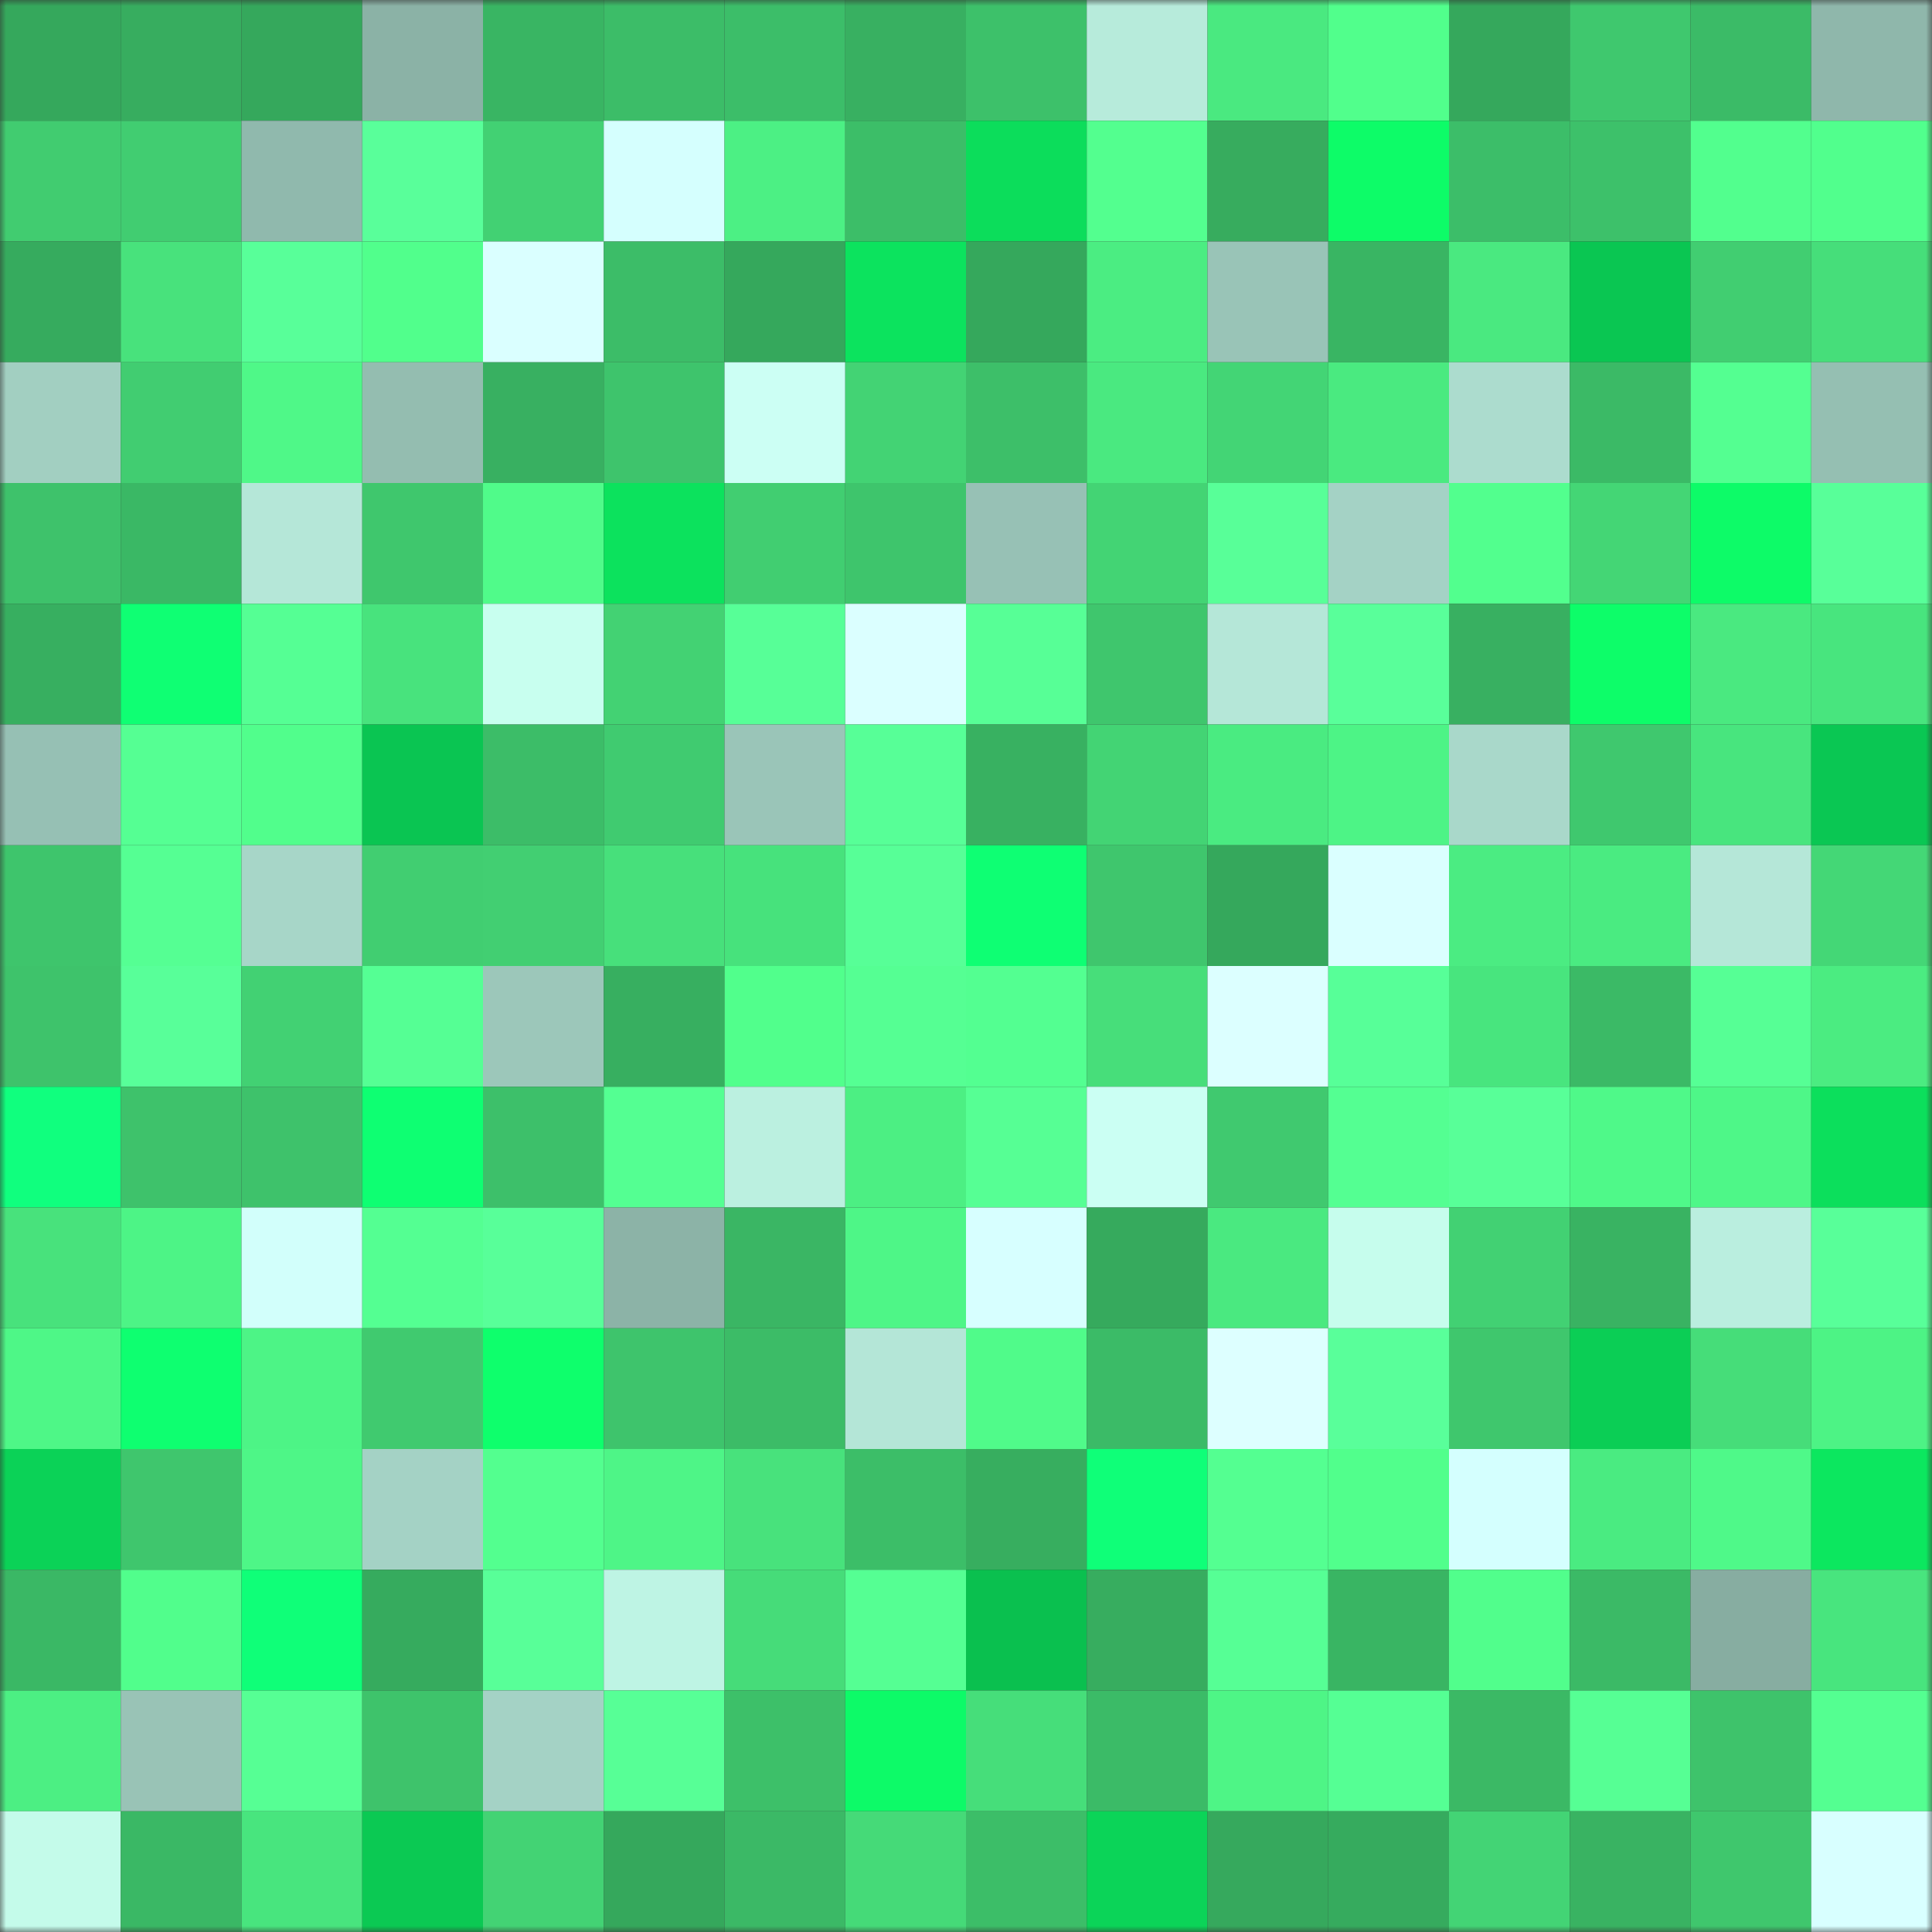 <svg viewBox="0 0 160 160" fill="none" role="img" xmlns="http://www.w3.org/2000/svg" width="240" height="240" name="lens%2Cxisen.lens"><rect x="0" y="0" width="160" height="160" fill="#333333" stroke="none"/><mask id="534422577" mask-type="alpha" maskUnits="userSpaceOnUse" x="0" y="0" width="160" height="160"><rect width="160" height="160" fill="#FFFFFF"></rect></mask><g mask="url(#534422577)"><rect x="0" y="0" width="10" height="10" fill="#35a85c"></rect><rect x="10" y="0" width="10" height="10" fill="#37ad5f"></rect><rect x="20" y="0" width="10" height="10" fill="#35a85c"></rect><rect x="30" y="0" width="10" height="10" fill="#8bb2a6"></rect><rect x="40" y="0" width="10" height="10" fill="#39b563"></rect><rect x="50" y="0" width="10" height="10" fill="#3cbd68"></rect><rect x="60" y="0" width="10" height="10" fill="#3cbe69"></rect><rect x="70" y="0" width="10" height="10" fill="#38b061"></rect><rect x="80" y="0" width="10" height="10" fill="#3dc16a"></rect><rect x="90" y="0" width="10" height="10" fill="#b7ebdb"></rect><rect x="100" y="0" width="10" height="10" fill="#4ae980"></rect><rect x="110" y="0" width="10" height="10" fill="#51ff8c"></rect><rect x="120" y="0" width="10" height="10" fill="#35a85c"></rect><rect x="130" y="0" width="10" height="10" fill="#3fc86e"></rect><rect x="140" y="0" width="10" height="10" fill="#3bbb67"></rect><rect x="150" y="0" width="10" height="10" fill="#8fb7ab"></rect><rect x="0" y="10" width="10" height="10" fill="#41cc70"></rect><rect x="10" y="10" width="10" height="10" fill="#41cd71"></rect><rect x="20" y="10" width="10" height="10" fill="#90b9ad"></rect><rect x="30" y="10" width="10" height="10" fill="#59ff9a"></rect><rect x="40" y="10" width="10" height="10" fill="#42d173"></rect><rect x="50" y="10" width="10" height="10" fill="#d5fffe"></rect><rect x="60" y="10" width="10" height="10" fill="#4cf084"></rect><rect x="70" y="10" width="10" height="10" fill="#3cbe68"></rect><rect x="80" y="10" width="10" height="10" fill="#0cdd5b"></rect><rect x="90" y="10" width="10" height="10" fill="#53ff8f"></rect><rect x="100" y="10" width="10" height="10" fill="#37ac5e"></rect><rect x="110" y="10" width="10" height="10" fill="#0dfc68"></rect><rect x="120" y="10" width="10" height="10" fill="#3cbe69"></rect><rect x="130" y="10" width="10" height="10" fill="#3dc16a"></rect><rect x="140" y="10" width="10" height="10" fill="#52ff8e"></rect><rect x="150" y="10" width="10" height="10" fill="#51ff8d"></rect><rect x="0" y="20" width="10" height="10" fill="#36ab5e"></rect><rect x="10" y="20" width="10" height="10" fill="#48e27c"></rect><rect x="20" y="20" width="10" height="10" fill="#58ff99"></rect><rect x="30" y="20" width="10" height="10" fill="#51ff8c"></rect><rect x="40" y="20" width="10" height="10" fill="#daffff"></rect><rect x="50" y="20" width="10" height="10" fill="#3cbd68"></rect><rect x="60" y="20" width="10" height="10" fill="#35a85c"></rect><rect x="70" y="20" width="10" height="10" fill="#0ce35e"></rect><rect x="80" y="20" width="10" height="10" fill="#35a85c"></rect><rect x="90" y="20" width="10" height="10" fill="#4bed82"></rect><rect x="100" y="20" width="10" height="10" fill="#99c4b7"></rect><rect x="110" y="20" width="10" height="10" fill="#39b563"></rect><rect x="120" y="20" width="10" height="10" fill="#4ae980"></rect><rect x="130" y="20" width="10" height="10" fill="#0ac652"></rect><rect x="140" y="20" width="10" height="10" fill="#41ce71"></rect><rect x="150" y="20" width="10" height="10" fill="#46de7a"></rect><rect x="0" y="30" width="10" height="10" fill="#a2cfc1"></rect><rect x="10" y="30" width="10" height="10" fill="#41cd71"></rect><rect x="20" y="30" width="10" height="10" fill="#4ff888"></rect><rect x="30" y="30" width="10" height="10" fill="#94bdb0"></rect><rect x="40" y="30" width="10" height="10" fill="#38b061"></rect><rect x="50" y="30" width="10" height="10" fill="#3ec46c"></rect><rect x="60" y="30" width="10" height="10" fill="#ccfff4"></rect><rect x="70" y="30" width="10" height="10" fill="#43d374"></rect><rect x="80" y="30" width="10" height="10" fill="#3dbf69"></rect><rect x="90" y="30" width="10" height="10" fill="#4ae980"></rect><rect x="100" y="30" width="10" height="10" fill="#43d575"></rect><rect x="110" y="30" width="10" height="10" fill="#4aea80"></rect><rect x="120" y="30" width="10" height="10" fill="#acdcce"></rect><rect x="130" y="30" width="10" height="10" fill="#3bba66"></rect><rect x="140" y="30" width="10" height="10" fill="#54ff91"></rect><rect x="150" y="30" width="10" height="10" fill="#95bfb2"></rect><rect x="0" y="40" width="10" height="10" fill="#3ec26b"></rect><rect x="10" y="40" width="10" height="10" fill="#3ab865"></rect><rect x="20" y="40" width="10" height="10" fill="#b5e7d8"></rect><rect x="30" y="40" width="10" height="10" fill="#3fc76d"></rect><rect x="40" y="40" width="10" height="10" fill="#50fb8a"></rect><rect x="50" y="40" width="10" height="10" fill="#0ce25d"></rect><rect x="60" y="40" width="10" height="10" fill="#41ce71"></rect><rect x="70" y="40" width="10" height="10" fill="#3ec56c"></rect><rect x="80" y="40" width="10" height="10" fill="#97c1b5"></rect><rect x="90" y="40" width="10" height="10" fill="#43d474"></rect><rect x="100" y="40" width="10" height="10" fill="#58ff98"></rect><rect x="110" y="40" width="10" height="10" fill="#a4d2c5"></rect><rect x="120" y="40" width="10" height="10" fill="#52ff8e"></rect><rect x="130" y="40" width="10" height="10" fill="#44d675"></rect><rect x="140" y="40" width="10" height="10" fill="#0dfb68"></rect><rect x="150" y="40" width="10" height="10" fill="#58ff99"></rect><rect x="0" y="50" width="10" height="10" fill="#37af60"></rect><rect x="10" y="50" width="10" height="10" fill="#0fff73"></rect><rect x="20" y="50" width="10" height="10" fill="#55ff94"></rect><rect x="30" y="50" width="10" height="10" fill="#48e37d"></rect><rect x="40" y="50" width="10" height="10" fill="#c8ffef"></rect><rect x="50" y="50" width="10" height="10" fill="#43d273"></rect><rect x="60" y="50" width="10" height="10" fill="#57ff97"></rect><rect x="70" y="50" width="10" height="10" fill="#dbffff"></rect><rect x="80" y="50" width="10" height="10" fill="#57ff96"></rect><rect x="90" y="50" width="10" height="10" fill="#3fc66d"></rect><rect x="100" y="50" width="10" height="10" fill="#b5e7d8"></rect><rect x="110" y="50" width="10" height="10" fill="#59ff9a"></rect><rect x="120" y="50" width="10" height="10" fill="#38b061"></rect><rect x="130" y="50" width="10" height="10" fill="#0dfd69"></rect><rect x="140" y="50" width="10" height="10" fill="#4ae980"></rect><rect x="150" y="50" width="10" height="10" fill="#48e57e"></rect><rect x="0" y="60" width="10" height="10" fill="#96c0b4"></rect><rect x="10" y="60" width="10" height="10" fill="#55ff93"></rect><rect x="20" y="60" width="10" height="10" fill="#51fe8c"></rect><rect x="30" y="60" width="10" height="10" fill="#0ac552"></rect><rect x="40" y="60" width="10" height="10" fill="#3cbd68"></rect><rect x="50" y="60" width="10" height="10" fill="#40cb70"></rect><rect x="60" y="60" width="10" height="10" fill="#9ac5b8"></rect><rect x="70" y="60" width="10" height="10" fill="#57ff97"></rect><rect x="80" y="60" width="10" height="10" fill="#38b161"></rect><rect x="90" y="60" width="10" height="10" fill="#43d474"></rect><rect x="100" y="60" width="10" height="10" fill="#4aeb81"></rect><rect x="110" y="60" width="10" height="10" fill="#4df486"></rect><rect x="120" y="60" width="10" height="10" fill="#a9d8ca"></rect><rect x="130" y="60" width="10" height="10" fill="#3fc86e"></rect><rect x="140" y="60" width="10" height="10" fill="#48e57e"></rect><rect x="150" y="60" width="10" height="10" fill="#0ac753"></rect><rect x="0" y="70" width="10" height="10" fill="#3ec56c"></rect><rect x="10" y="70" width="10" height="10" fill="#55ff93"></rect><rect x="20" y="70" width="10" height="10" fill="#a7d6c8"></rect><rect x="30" y="70" width="10" height="10" fill="#41ce71"></rect><rect x="40" y="70" width="10" height="10" fill="#42cf72"></rect><rect x="50" y="70" width="10" height="10" fill="#47e07b"></rect><rect x="60" y="70" width="10" height="10" fill="#47e27c"></rect><rect x="70" y="70" width="10" height="10" fill="#57ff97"></rect><rect x="80" y="70" width="10" height="10" fill="#0eff73"></rect><rect x="90" y="70" width="10" height="10" fill="#3fc66d"></rect><rect x="100" y="70" width="10" height="10" fill="#35a85c"></rect><rect x="110" y="70" width="10" height="10" fill="#daffff"></rect><rect x="120" y="70" width="10" height="10" fill="#4bec82"></rect><rect x="130" y="70" width="10" height="10" fill="#4aeb81"></rect><rect x="140" y="70" width="10" height="10" fill="#b5e7d8"></rect><rect x="150" y="70" width="10" height="10" fill="#44d776"></rect><rect x="0" y="80" width="10" height="10" fill="#3ec36b"></rect><rect x="10" y="80" width="10" height="10" fill="#58ff99"></rect><rect x="20" y="80" width="10" height="10" fill="#42d173"></rect><rect x="30" y="80" width="10" height="10" fill="#55ff94"></rect><rect x="40" y="80" width="10" height="10" fill="#9cc7ba"></rect><rect x="50" y="80" width="10" height="10" fill="#37af60"></rect><rect x="60" y="80" width="10" height="10" fill="#51ff8c"></rect><rect x="70" y="80" width="10" height="10" fill="#55ff93"></rect><rect x="80" y="80" width="10" height="10" fill="#53ff91"></rect><rect x="90" y="80" width="10" height="10" fill="#47de7a"></rect><rect x="100" y="80" width="10" height="10" fill="#dcffff"></rect><rect x="110" y="80" width="10" height="10" fill="#57ff98"></rect><rect x="120" y="80" width="10" height="10" fill="#48e57e"></rect><rect x="130" y="80" width="10" height="10" fill="#3bba66"></rect><rect x="140" y="80" width="10" height="10" fill="#56ff95"></rect><rect x="150" y="80" width="10" height="10" fill="#4bec81"></rect><rect x="0" y="90" width="10" height="10" fill="#10ff7e"></rect><rect x="10" y="90" width="10" height="10" fill="#3ec26b"></rect><rect x="20" y="90" width="10" height="10" fill="#3ec26b"></rect><rect x="30" y="90" width="10" height="10" fill="#0eff72"></rect><rect x="40" y="90" width="10" height="10" fill="#3dc06a"></rect><rect x="50" y="90" width="10" height="10" fill="#54ff92"></rect><rect x="60" y="90" width="10" height="10" fill="#bbf0e0"></rect><rect x="70" y="90" width="10" height="10" fill="#4cef83"></rect><rect x="80" y="90" width="10" height="10" fill="#56ff94"></rect><rect x="90" y="90" width="10" height="10" fill="#cbfff3"></rect><rect x="100" y="90" width="10" height="10" fill="#40c96f"></rect><rect x="110" y="90" width="10" height="10" fill="#54ff92"></rect><rect x="120" y="90" width="10" height="10" fill="#58ff98"></rect><rect x="130" y="90" width="10" height="10" fill="#4ff989"></rect><rect x="140" y="90" width="10" height="10" fill="#4ef788"></rect><rect x="150" y="90" width="10" height="10" fill="#0cdf5c"></rect><rect x="0" y="100" width="10" height="10" fill="#48e27c"></rect><rect x="10" y="100" width="10" height="10" fill="#4df486"></rect><rect x="20" y="100" width="10" height="10" fill="#d2fffb"></rect><rect x="30" y="100" width="10" height="10" fill="#54ff92"></rect><rect x="40" y="100" width="10" height="10" fill="#58ff99"></rect><rect x="50" y="100" width="10" height="10" fill="#8cb3a7"></rect><rect x="60" y="100" width="10" height="10" fill="#3ab664"></rect><rect x="70" y="100" width="10" height="10" fill="#4ef687"></rect><rect x="80" y="100" width="10" height="10" fill="#d7ffff"></rect><rect x="90" y="100" width="10" height="10" fill="#36aa5d"></rect><rect x="100" y="100" width="10" height="10" fill="#4ae980"></rect><rect x="110" y="100" width="10" height="10" fill="#c6fded"></rect><rect x="120" y="100" width="10" height="10" fill="#42d173"></rect><rect x="130" y="100" width="10" height="10" fill="#39b362"></rect><rect x="140" y="100" width="10" height="10" fill="#baeedf"></rect><rect x="150" y="100" width="10" height="10" fill="#58ff99"></rect><rect x="0" y="110" width="10" height="10" fill="#4ef787"></rect><rect x="10" y="110" width="10" height="10" fill="#0eff70"></rect><rect x="20" y="110" width="10" height="10" fill="#4df486"></rect><rect x="30" y="110" width="10" height="10" fill="#40ca6f"></rect><rect x="40" y="110" width="10" height="10" fill="#0eff6c"></rect><rect x="50" y="110" width="10" height="10" fill="#3ec46c"></rect><rect x="60" y="110" width="10" height="10" fill="#3cbc67"></rect><rect x="70" y="110" width="10" height="10" fill="#b4e6d7"></rect><rect x="80" y="110" width="10" height="10" fill="#50fb8a"></rect><rect x="90" y="110" width="10" height="10" fill="#3bbb67"></rect><rect x="100" y="110" width="10" height="10" fill="#ddffff"></rect><rect x="110" y="110" width="10" height="10" fill="#59ff9a"></rect><rect x="120" y="110" width="10" height="10" fill="#3fc76d"></rect><rect x="130" y="110" width="10" height="10" fill="#0bce55"></rect><rect x="140" y="110" width="10" height="10" fill="#46dd79"></rect><rect x="150" y="110" width="10" height="10" fill="#4df385"></rect><rect x="0" y="120" width="10" height="10" fill="#0bd257"></rect><rect x="10" y="120" width="10" height="10" fill="#3fc66d"></rect><rect x="20" y="120" width="10" height="10" fill="#4ef687"></rect><rect x="30" y="120" width="10" height="10" fill="#a4d2c5"></rect><rect x="40" y="120" width="10" height="10" fill="#53ff8f"></rect><rect x="50" y="120" width="10" height="10" fill="#4ef587"></rect><rect x="60" y="120" width="10" height="10" fill="#48e27c"></rect><rect x="70" y="120" width="10" height="10" fill="#3cbe68"></rect><rect x="80" y="120" width="10" height="10" fill="#37ae5f"></rect><rect x="90" y="120" width="10" height="10" fill="#0fff78"></rect><rect x="100" y="120" width="10" height="10" fill="#54ff91"></rect><rect x="110" y="120" width="10" height="10" fill="#51ff8c"></rect><rect x="120" y="120" width="10" height="10" fill="#d4fffe"></rect><rect x="130" y="120" width="10" height="10" fill="#4aeb81"></rect><rect x="140" y="120" width="10" height="10" fill="#4ff989"></rect><rect x="150" y="120" width="10" height="10" fill="#0ce75f"></rect><rect x="0" y="130" width="10" height="10" fill="#3ab865"></rect><rect x="10" y="130" width="10" height="10" fill="#51fe8c"></rect><rect x="20" y="130" width="10" height="10" fill="#0fff78"></rect><rect x="30" y="130" width="10" height="10" fill="#36ab5e"></rect><rect x="40" y="130" width="10" height="10" fill="#58ff98"></rect><rect x="50" y="130" width="10" height="10" fill="#bef4e4"></rect><rect x="60" y="130" width="10" height="10" fill="#46dc79"></rect><rect x="70" y="130" width="10" height="10" fill="#55ff93"></rect><rect x="80" y="130" width="10" height="10" fill="#0ac04f"></rect><rect x="90" y="130" width="10" height="10" fill="#37ad5f"></rect><rect x="100" y="130" width="10" height="10" fill="#56ff95"></rect><rect x="110" y="130" width="10" height="10" fill="#39b563"></rect><rect x="120" y="130" width="10" height="10" fill="#51fe8c"></rect><rect x="130" y="130" width="10" height="10" fill="#3bba66"></rect><rect x="140" y="130" width="10" height="10" fill="#87ada1"></rect><rect x="150" y="130" width="10" height="10" fill="#48e57e"></rect><rect x="0" y="140" width="10" height="10" fill="#4cef83"></rect><rect x="10" y="140" width="10" height="10" fill="#99c3b6"></rect><rect x="20" y="140" width="10" height="10" fill="#56ff94"></rect><rect x="30" y="140" width="10" height="10" fill="#3ec36b"></rect><rect x="40" y="140" width="10" height="10" fill="#a4d2c5"></rect><rect x="50" y="140" width="10" height="10" fill="#57ff96"></rect><rect x="60" y="140" width="10" height="10" fill="#3dc069"></rect><rect x="70" y="140" width="10" height="10" fill="#0dfa68"></rect><rect x="80" y="140" width="10" height="10" fill="#46de7a"></rect><rect x="90" y="140" width="10" height="10" fill="#3bbb67"></rect><rect x="100" y="140" width="10" height="10" fill="#4ef586"></rect><rect x="110" y="140" width="10" height="10" fill="#55ff94"></rect><rect x="120" y="140" width="10" height="10" fill="#3bb965"></rect><rect x="130" y="140" width="10" height="10" fill="#56ff94"></rect><rect x="140" y="140" width="10" height="10" fill="#3ec36b"></rect><rect x="150" y="140" width="10" height="10" fill="#54ff91"></rect><rect x="0" y="150" width="10" height="10" fill="#c4fbea"></rect><rect x="10" y="150" width="10" height="10" fill="#3ab865"></rect><rect x="20" y="150" width="10" height="10" fill="#48e57e"></rect><rect x="30" y="150" width="10" height="10" fill="#0bc953"></rect><rect x="40" y="150" width="10" height="10" fill="#43d374"></rect><rect x="50" y="150" width="10" height="10" fill="#35a85c"></rect><rect x="60" y="150" width="10" height="10" fill="#3bb966"></rect><rect x="70" y="150" width="10" height="10" fill="#45da78"></rect><rect x="80" y="150" width="10" height="10" fill="#3cbe68"></rect><rect x="90" y="150" width="10" height="10" fill="#0bd458"></rect><rect x="100" y="150" width="10" height="10" fill="#36a95d"></rect><rect x="110" y="150" width="10" height="10" fill="#36ab5e"></rect><rect x="120" y="150" width="10" height="10" fill="#43d475"></rect><rect x="130" y="150" width="10" height="10" fill="#39b362"></rect><rect x="140" y="150" width="10" height="10" fill="#3fc76d"></rect><rect x="150" y="150" width="10" height="10" fill="#d8ffff"></rect></g></svg>